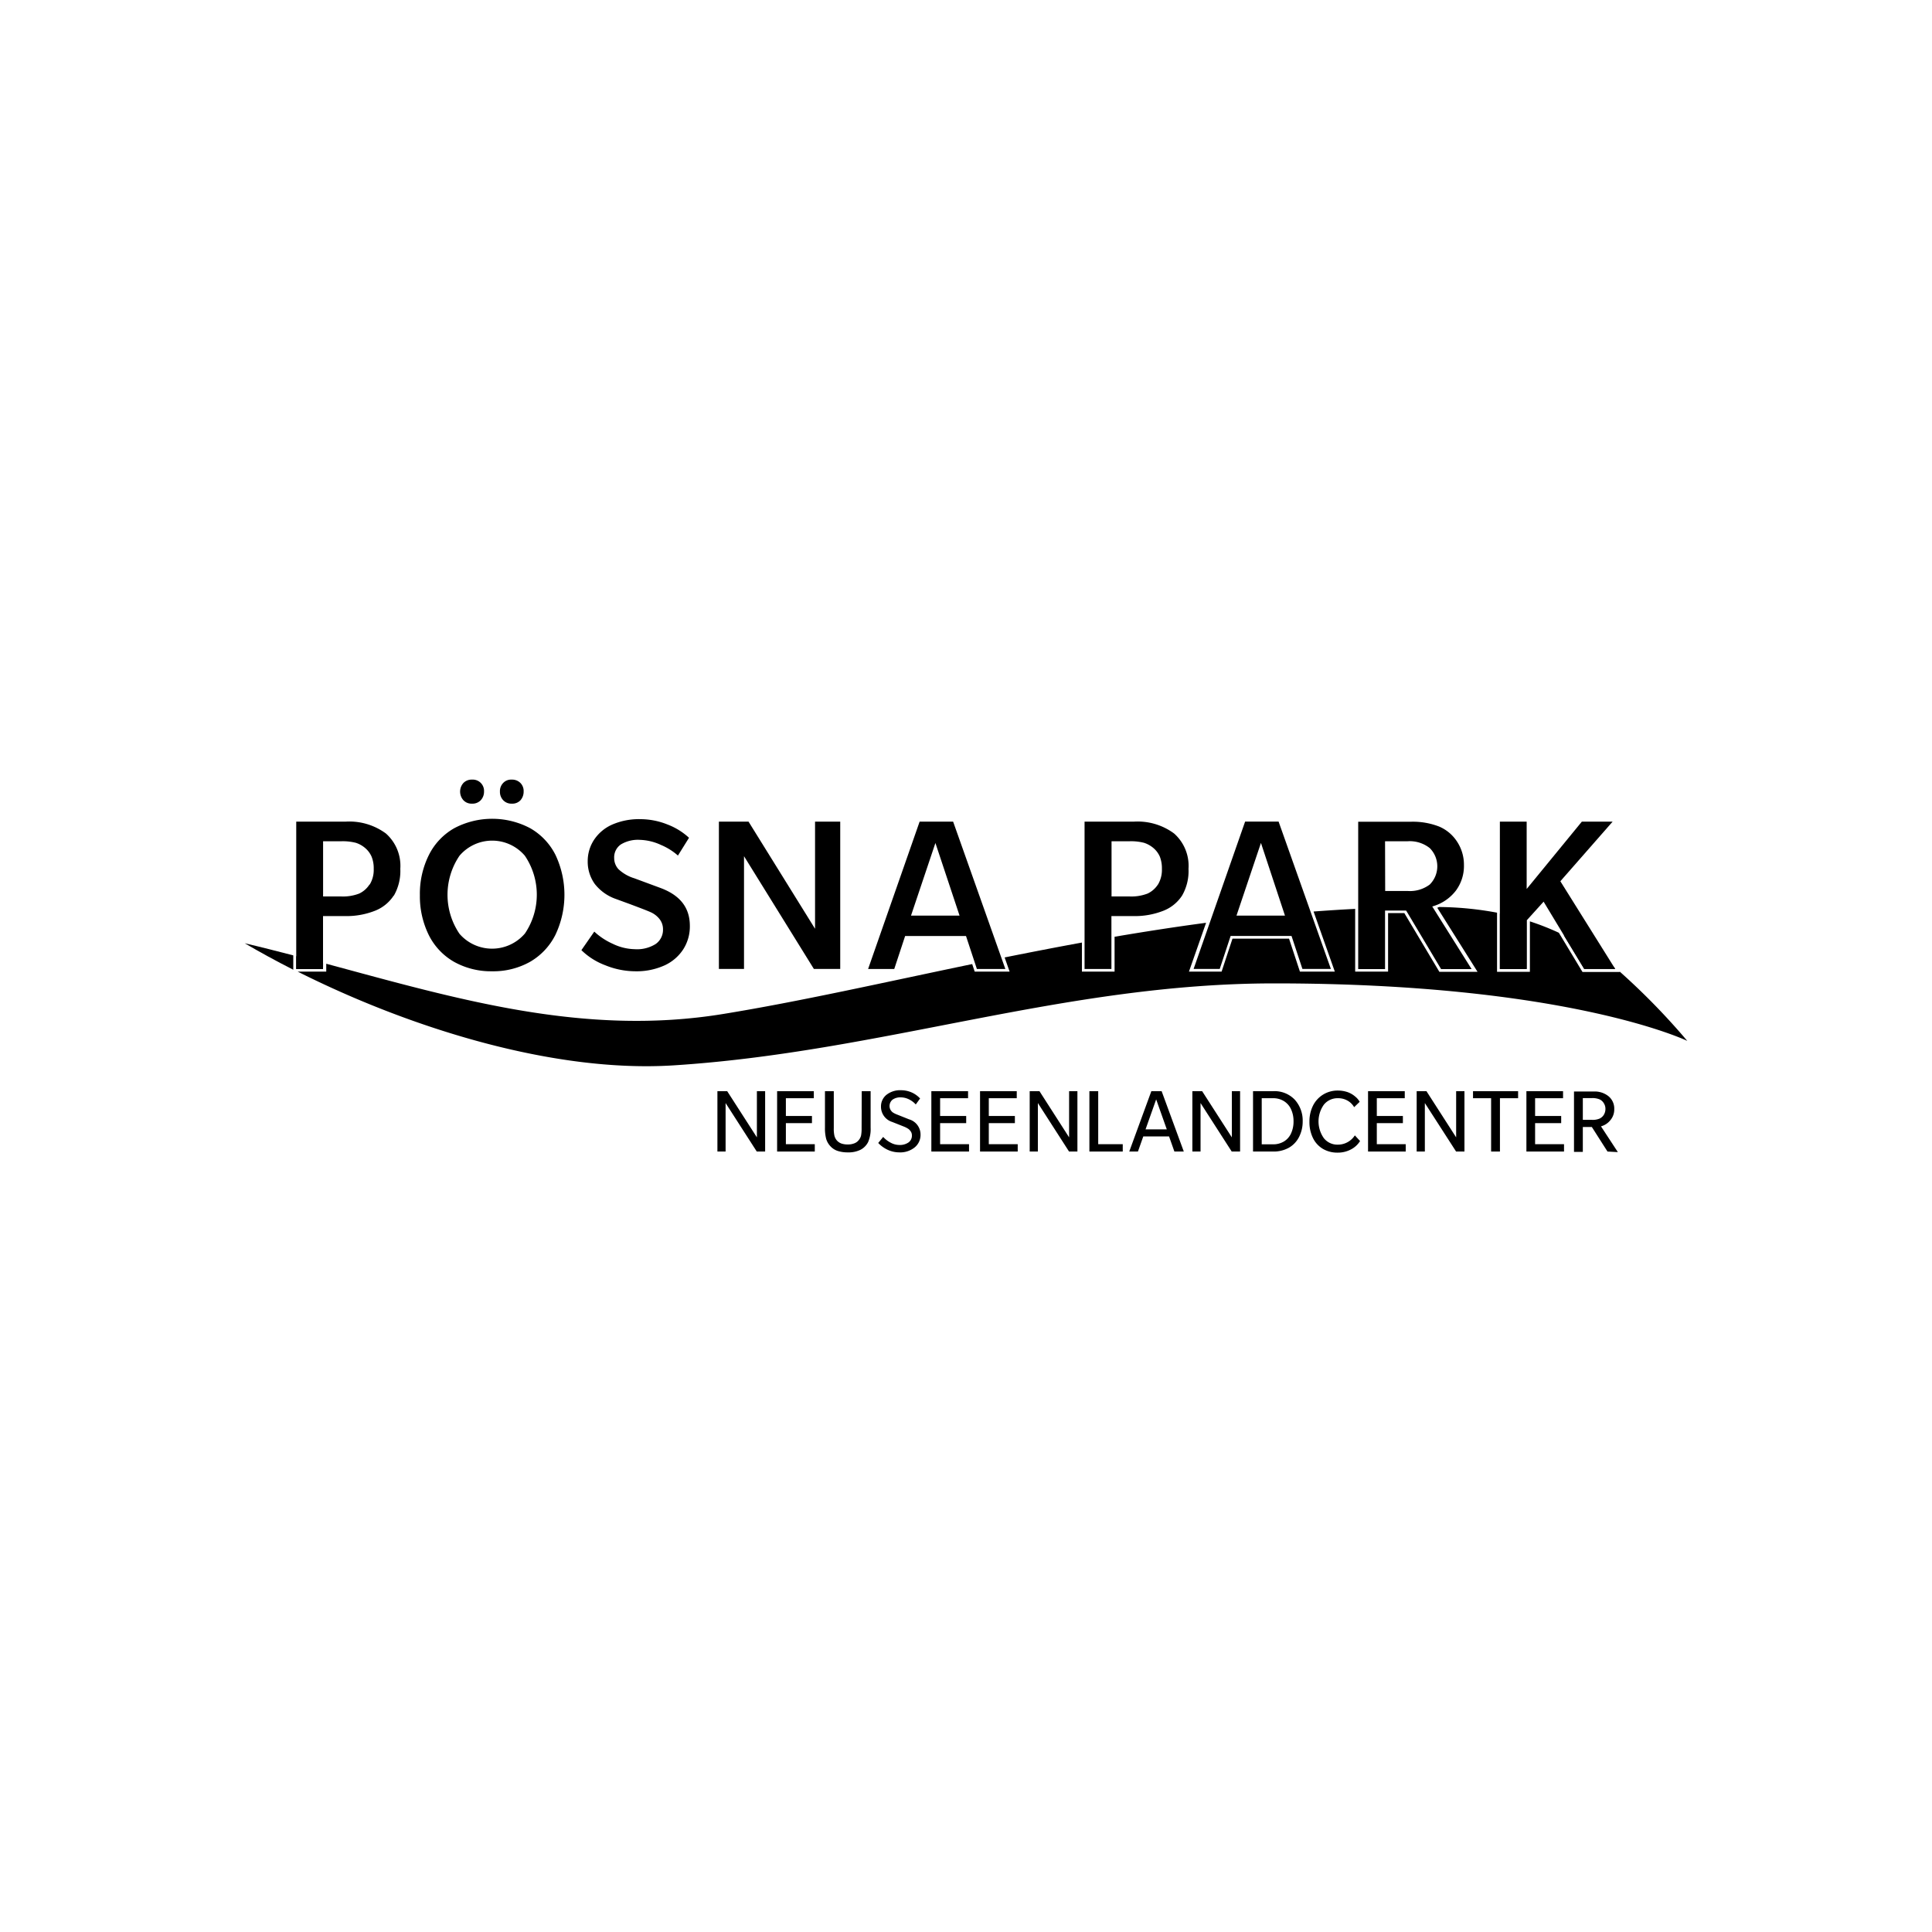 <svg id="Ebene_1" data-name="Ebene 1" xmlns="http://www.w3.org/2000/svg" viewBox="0 0 300 300"><polygon class="cls-1" points="117.51 178.81 112.67 171.28 112.67 178.81 111.4 178.81 111.4 169.44 112.92 169.44 117.53 176.61 117.53 169.44 118.81 169.44 118.81 178.81 117.51 178.81"/><polygon class="cls-1" points="120.67 178.81 120.67 169.44 126.37 169.44 126.37 170.53 122.03 170.53 122.03 173.29 126.08 173.29 126.08 174.4 122.03 174.4 122.03 177.67 126.52 177.67 126.52 178.81 120.67 178.81"/><path class="cls-1" d="M133.81,169.44h1.38v5.66a5.09,5.09,0,0,1-.39,2.24,2.73,2.73,0,0,1-1.15,1.18,4.17,4.17,0,0,1-2,.42,4.94,4.94,0,0,1-1.59-.23,2.61,2.61,0,0,1-1.11-.72,2.83,2.83,0,0,1-.66-1.14,6.38,6.38,0,0,1-.19-1.75v-5.66h1.37v5.75a4.83,4.83,0,0,0,.1,1.17,1.84,1.84,0,0,0,.36.71,1.75,1.75,0,0,0,.68.48,2.82,2.82,0,0,0,1,.16,2.63,2.63,0,0,0,1.09-.19,1.57,1.57,0,0,0,.68-.53,1.69,1.69,0,0,0,.33-.69,5.71,5.71,0,0,0,.08-1.11Z"/><path class="cls-1" d="M142.94,176.16a2.5,2.5,0,0,1-.9,2,3.57,3.57,0,0,1-2.42.78,4.28,4.28,0,0,1-1.76-.39,4.84,4.84,0,0,1-1.49-1.07l.77-.94a4.14,4.14,0,0,0,1.21.92,2.83,2.83,0,0,0,1.27.33,2.38,2.38,0,0,0,1.45-.39,1.28,1.28,0,0,0,.53-1.09,1.08,1.08,0,0,0-.14-.56,1.82,1.82,0,0,0-.36-.42,3.76,3.76,0,0,0-.73-.39l-1.82-.72a2.47,2.47,0,0,1-1.75-2.37,2.31,2.31,0,0,1,.84-1.84,3.42,3.42,0,0,1,2.28-.72,4.11,4.11,0,0,1,1.61.33,3.93,3.93,0,0,1,1.34.95l-.67.93a3.45,3.45,0,0,0-1.07-.8,2.85,2.85,0,0,0-1.23-.3,2.09,2.09,0,0,0-1.3.35,1.27,1.27,0,0,0-.34,1.55,1.4,1.4,0,0,0,.35.42,3.38,3.38,0,0,0,.72.36l1.83.73a2.45,2.45,0,0,1,1.78,2.35"/><polygon class="cls-1" points="144.62 178.81 144.62 169.44 150.32 169.44 150.32 170.53 145.98 170.53 145.98 173.29 150.03 173.29 150.03 174.4 145.98 174.4 145.98 177.67 150.47 177.67 150.47 178.81 144.62 178.81"/><polygon class="cls-1" points="152.18 178.81 152.18 169.44 157.88 169.44 157.88 170.53 153.54 170.53 153.54 173.29 157.59 173.29 157.59 174.4 153.54 174.4 153.54 177.67 158.03 177.67 158.03 178.81 152.18 178.81"/><polygon class="cls-1" points="166 178.81 161.16 171.28 161.16 178.81 159.89 178.81 159.89 169.44 161.41 169.44 166.01 176.61 166.01 169.44 167.3 169.44 167.3 178.81 166 178.81"/><polygon class="cls-1" points="169.16 178.81 169.16 169.44 170.53 169.44 170.53 177.67 174.34 177.67 174.34 178.81 169.16 178.81"/><path class="cls-1" d="M179.53,170.71l-1.65,4.66h3.3Zm2.83,8.1-.83-2.35h-4l-.83,2.35h-1.35l3.43-9.37h1.6l3.44,9.37Z"/><polygon class="cls-1" points="191.26 178.81 186.42 171.28 186.42 178.81 185.15 178.81 185.15 169.44 186.67 169.44 191.28 176.61 191.28 169.44 192.56 169.44 192.56 178.81 191.26 178.81"/><path class="cls-1" d="M200.86,174.12a4.38,4.38,0,0,0-.38-1.86,2.9,2.9,0,0,0-1.1-1.27,3.14,3.14,0,0,0-1.74-.46h-1.72v7.16h1.72a3.22,3.22,0,0,0,1.74-.45,2.82,2.82,0,0,0,1.1-1.26,4.38,4.38,0,0,0,.38-1.86m1.42,0a5.23,5.23,0,0,1-.56,2.42,4,4,0,0,1-1.57,1.67,4.85,4.85,0,0,1-2.5.6h-3.08v-9.37h3.08a4.33,4.33,0,0,1,3.42,1.34,4.83,4.83,0,0,1,1.21,3.34"/><path class="cls-1" d="M210.27,171.92a2.72,2.72,0,0,0-1-1,2.89,2.89,0,0,0-1.5-.39,2.73,2.73,0,0,0-2.2,1,4.5,4.5,0,0,0,0,5.21,2.68,2.68,0,0,0,2.17,1,3.12,3.12,0,0,0,2.64-1.44l.81.88a3.62,3.62,0,0,1-1.41,1.3,4.32,4.32,0,0,1-2.1.5,4.39,4.39,0,0,1-2.27-.59,4,4,0,0,1-1.54-1.69,5.62,5.62,0,0,1-.54-2.54,5.43,5.43,0,0,1,.56-2.49,4.2,4.2,0,0,1,1.59-1.72,4.28,4.28,0,0,1,2.26-.61,4.71,4.71,0,0,1,1.47.23,3.7,3.7,0,0,1,1.21.69,2.78,2.78,0,0,1,.71.83Z"/><polygon class="cls-1" points="212.43 178.81 212.43 169.44 218.13 169.44 218.13 170.53 213.79 170.53 213.79 173.29 217.84 173.29 217.84 174.4 213.79 174.4 213.79 177.67 218.28 177.67 218.28 178.81 212.43 178.81"/><polygon class="cls-1" points="226.1 178.81 221.25 171.28 221.25 178.81 219.98 178.81 219.98 169.44 221.5 169.44 226.11 176.61 226.11 169.44 227.4 169.44 227.4 178.81 226.1 178.81"/><polygon class="cls-1" points="232.91 170.53 232.91 178.81 231.54 178.81 231.54 170.53 228.73 170.53 228.73 169.44 235.73 169.44 235.73 170.53 232.91 170.53"/><polygon class="cls-1" points="237.02 178.81 237.02 169.44 242.71 169.44 242.71 170.53 238.37 170.53 238.37 173.29 242.42 173.29 242.42 174.4 238.37 174.4 238.37 177.67 242.86 177.67 242.86 178.81 237.02 178.81"/><path class="cls-1" d="M249.29,172.19a1.58,1.58,0,0,0-.25-.88,1.47,1.47,0,0,0-.66-.6,2.85,2.85,0,0,0-1.18-.2h-1.42v3.38h1.42a2.72,2.72,0,0,0,1.19-.2,1.53,1.53,0,0,0,.66-.6,1.73,1.73,0,0,0,.24-.9m.32,6.62L247.18,175h-1.4v3.86h-1.37v-9.37h3.06a3.41,3.41,0,0,1,2.32.75,2.48,2.48,0,0,1,.87,2,2.55,2.55,0,0,1-.57,1.66,2.81,2.81,0,0,1-1.49,1l2.62,4Z"/><path class="cls-1" d="M73.3,121.06a1.77,1.77,0,0,0-1.34.52,2,2,0,0,0,0,2.68,1.72,1.72,0,0,0,1.33.53,1.76,1.76,0,0,0,1.36-.53,1.94,1.94,0,0,0,.51-1.37,1.75,1.75,0,0,0-1.87-1.83"/><path class="cls-1" d="M78.14,124.26a1.74,1.74,0,0,0,1.34.53,1.71,1.71,0,0,0,1.34-.53,2,2,0,0,0,.49-1.37,1.76,1.76,0,0,0-.51-1.32,1.81,1.81,0,0,0-1.35-.51,1.68,1.68,0,0,0-1.32.52,1.83,1.83,0,0,0-.5,1.35,1.87,1.87,0,0,0,.51,1.33"/><path class="cls-1" d="M81.47,145a6.7,6.7,0,0,1-10.12,0,10.8,10.8,0,0,1,0-12.12,6.66,6.66,0,0,1,10.15,0,10.78,10.78,0,0,1,0,12.09m4.75.18a14.5,14.5,0,0,0,0-12.41,9.88,9.88,0,0,0-3.93-4.14,12.61,12.61,0,0,0-11.78,0,9.82,9.82,0,0,0-3.93,4.14A13.45,13.45,0,0,0,65.2,139a13.59,13.59,0,0,0,1.38,6.19,9.85,9.85,0,0,0,3.92,4.16,11.78,11.78,0,0,0,5.91,1.47,11.66,11.66,0,0,0,5.88-1.46,10,10,0,0,0,3.93-4.15"/><path class="cls-1" d="M98.63,150.82a10.52,10.52,0,0,0,4.57-.92,6.85,6.85,0,0,0,2.92-2.53,6.59,6.59,0,0,0,1-3.59c0-2.84-1.51-4.78-4.62-5.92l-4-1.48a6.29,6.29,0,0,1-2.45-1.4,2.52,2.52,0,0,1-.68-1.73,2.42,2.42,0,0,1,1.06-2.14,5.14,5.14,0,0,1,2.89-.7,8.37,8.37,0,0,1,3.31.79,9.62,9.62,0,0,1,2.64,1.65l1.72-2.76a10.34,10.34,0,0,0-3.31-2.05,11.34,11.34,0,0,0-4.22-.84,10.4,10.4,0,0,0-4.44.86,6.56,6.56,0,0,0-2.76,2.32,6,6,0,0,0-1,3.32,5.93,5.93,0,0,0,1.09,3.55,7.14,7.14,0,0,0,3.28,2.34l2.16.79c1.57.59,2.65,1,3.21,1.25a3.67,3.67,0,0,1,1.41,1.08,2.53,2.53,0,0,1,.54,1.59,2.69,2.69,0,0,1-1.13,2.28,5.43,5.43,0,0,1-3.25.81,8.18,8.18,0,0,1-3.43-.84,10.46,10.46,0,0,1-2.86-1.89l-2,2.88A10.63,10.63,0,0,0,94,149.89a12.46,12.46,0,0,0,4.67.93"/><polygon class="cls-1" points="130.47 150.46 130.47 127.58 126.56 127.58 126.56 144.22 116.23 127.58 111.63 127.58 111.63 150.46 115.53 150.46 115.53 132.95 126.38 150.46 130.47 150.46"/><path class="cls-1" d="M179.8,137.35a3.86,3.86,0,0,1-1.6,1.4,7,7,0,0,1-2.84.45H172.6v-8.57h2.8a8.09,8.09,0,0,1,2.24.24,4.29,4.29,0,0,1,1.46.81,3.69,3.69,0,0,1,1,1.34,4.94,4.94,0,0,1,.32,1.89,4.45,4.45,0,0,1-.61,2.44m3.74,1.72a7.59,7.59,0,0,0,1-4.16,6.71,6.71,0,0,0-2.23-5.48,9.51,9.51,0,0,0-6.2-1.85h-7.71v22.88h4.17v-8.21h3.54a12,12,0,0,0,4.43-.79,6.12,6.12,0,0,0,3-2.39"/><path class="cls-1" d="M215.07,130.63h3.5a5,5,0,0,1,3.44,1.06,4,4,0,0,1,0,5.66,5.12,5.12,0,0,1-3.45,1h-3.47Zm3.33,10.85,5.37,9h4.74l-6.11-9.72.28-.09a6.93,6.93,0,0,0,3.4-2.39,6.42,6.42,0,0,0,1.24-3.93,6.5,6.5,0,0,0-1.08-3.68,6.18,6.18,0,0,0-2.79-2.33,11.27,11.27,0,0,0-4.38-.74H210.9v22.88h4.17v-9.09h3.26Z"/><polygon class="cls-1" points="246 150.46 250.81 150.46 242.29 136.84 250.41 127.58 245.63 127.58 237.06 138.04 237.06 127.58 232.9 127.58 232.9 150.46 237.06 150.46 237.06 142.92 239.69 140.01 246 150.46"/><path class="cls-1" d="M145.25,130.9,149,142.18h-7.54ZM150,145.34l1.69,5.12h4.42L148,127.58h-5.2l-8,22.88h4.06l1.69-5.12Z"/><path class="cls-1" d="M57.37,137.35a3.83,3.83,0,0,1-1.59,1.4,7,7,0,0,1-2.84.45H50.17v-8.57H53a8.17,8.17,0,0,1,2.25.24,4.16,4.16,0,0,1,1.45.81,3.69,3.69,0,0,1,1,1.34,4.74,4.74,0,0,1,.33,1.89,4.37,4.37,0,0,1-.62,2.44m3.75,1.72a7.68,7.68,0,0,0,1-4.16,6.71,6.71,0,0,0-2.23-5.48,9.56,9.56,0,0,0-6.21-1.85H46v22.88h4.16v-8.21h3.54a12,12,0,0,0,4.43-.79,6.15,6.15,0,0,0,3-2.39"/><path class="cls-1" d="M192,142.18l3.8-11.29,3.73,11.29Zm6.54-14.6h-5.2l-8,22.88h4.06l1.69-5.12h9.46l1.69,5.12h4.42Z"/><path class="cls-1" d="M237.06,142.92h0a40.74,40.74,0,0,0-4.16-1.06v8.61h4.16Z"/><path class="cls-1" d="M246,150.46h4.81l-.14-.22a41.83,41.83,0,0,0-7.84-5Z"/><path class="cls-1" d="M45.54,148.35c-2.51-.65-5-1.29-7.54-1.88,2.38,1.39,4.9,2.77,7.54,4.11Z"/><path class="cls-1" d="M50.17,149.58,46,148.47v2h4.16Z"/><path class="cls-1" d="M251.51,150.93h-5.78l-3.67-6.09a40.51,40.51,0,0,0-4.5-1.77l0,0v7.83h-5.1v-9.18a50.94,50.94,0,0,0-9-.88l-.28.12,6.25,9.94H223.5l-.07-.12-5.37-9h-2.52v9.09h-5.11v-9.74c-2.16.11-4.32.25-6.46.41l3.3,9.33h-5.42l-1.69-5.12h-8.78l-1.69,5.12h-5.07l2.66-7.58c-4.82.64-9.56,1.38-14.21,2.17v5.41H168v-4.51c-4.06.74-8.06,1.52-12,2.31l.77,2.2h-5.42l-.39-1.17c-13.85,2.88-26.8,5.82-38.67,7.75-21.62,3.53-41.39-2.35-61.63-7.8v1.22H46.22c17.48,8.78,39.73,15.74,58.36,14.56,32.37-2.06,60.62-12.73,93.31-12.73,45.66,0,64.11,8.93,64.11,8.93a107.31,107.31,0,0,0-10.49-10.76"/></svg>